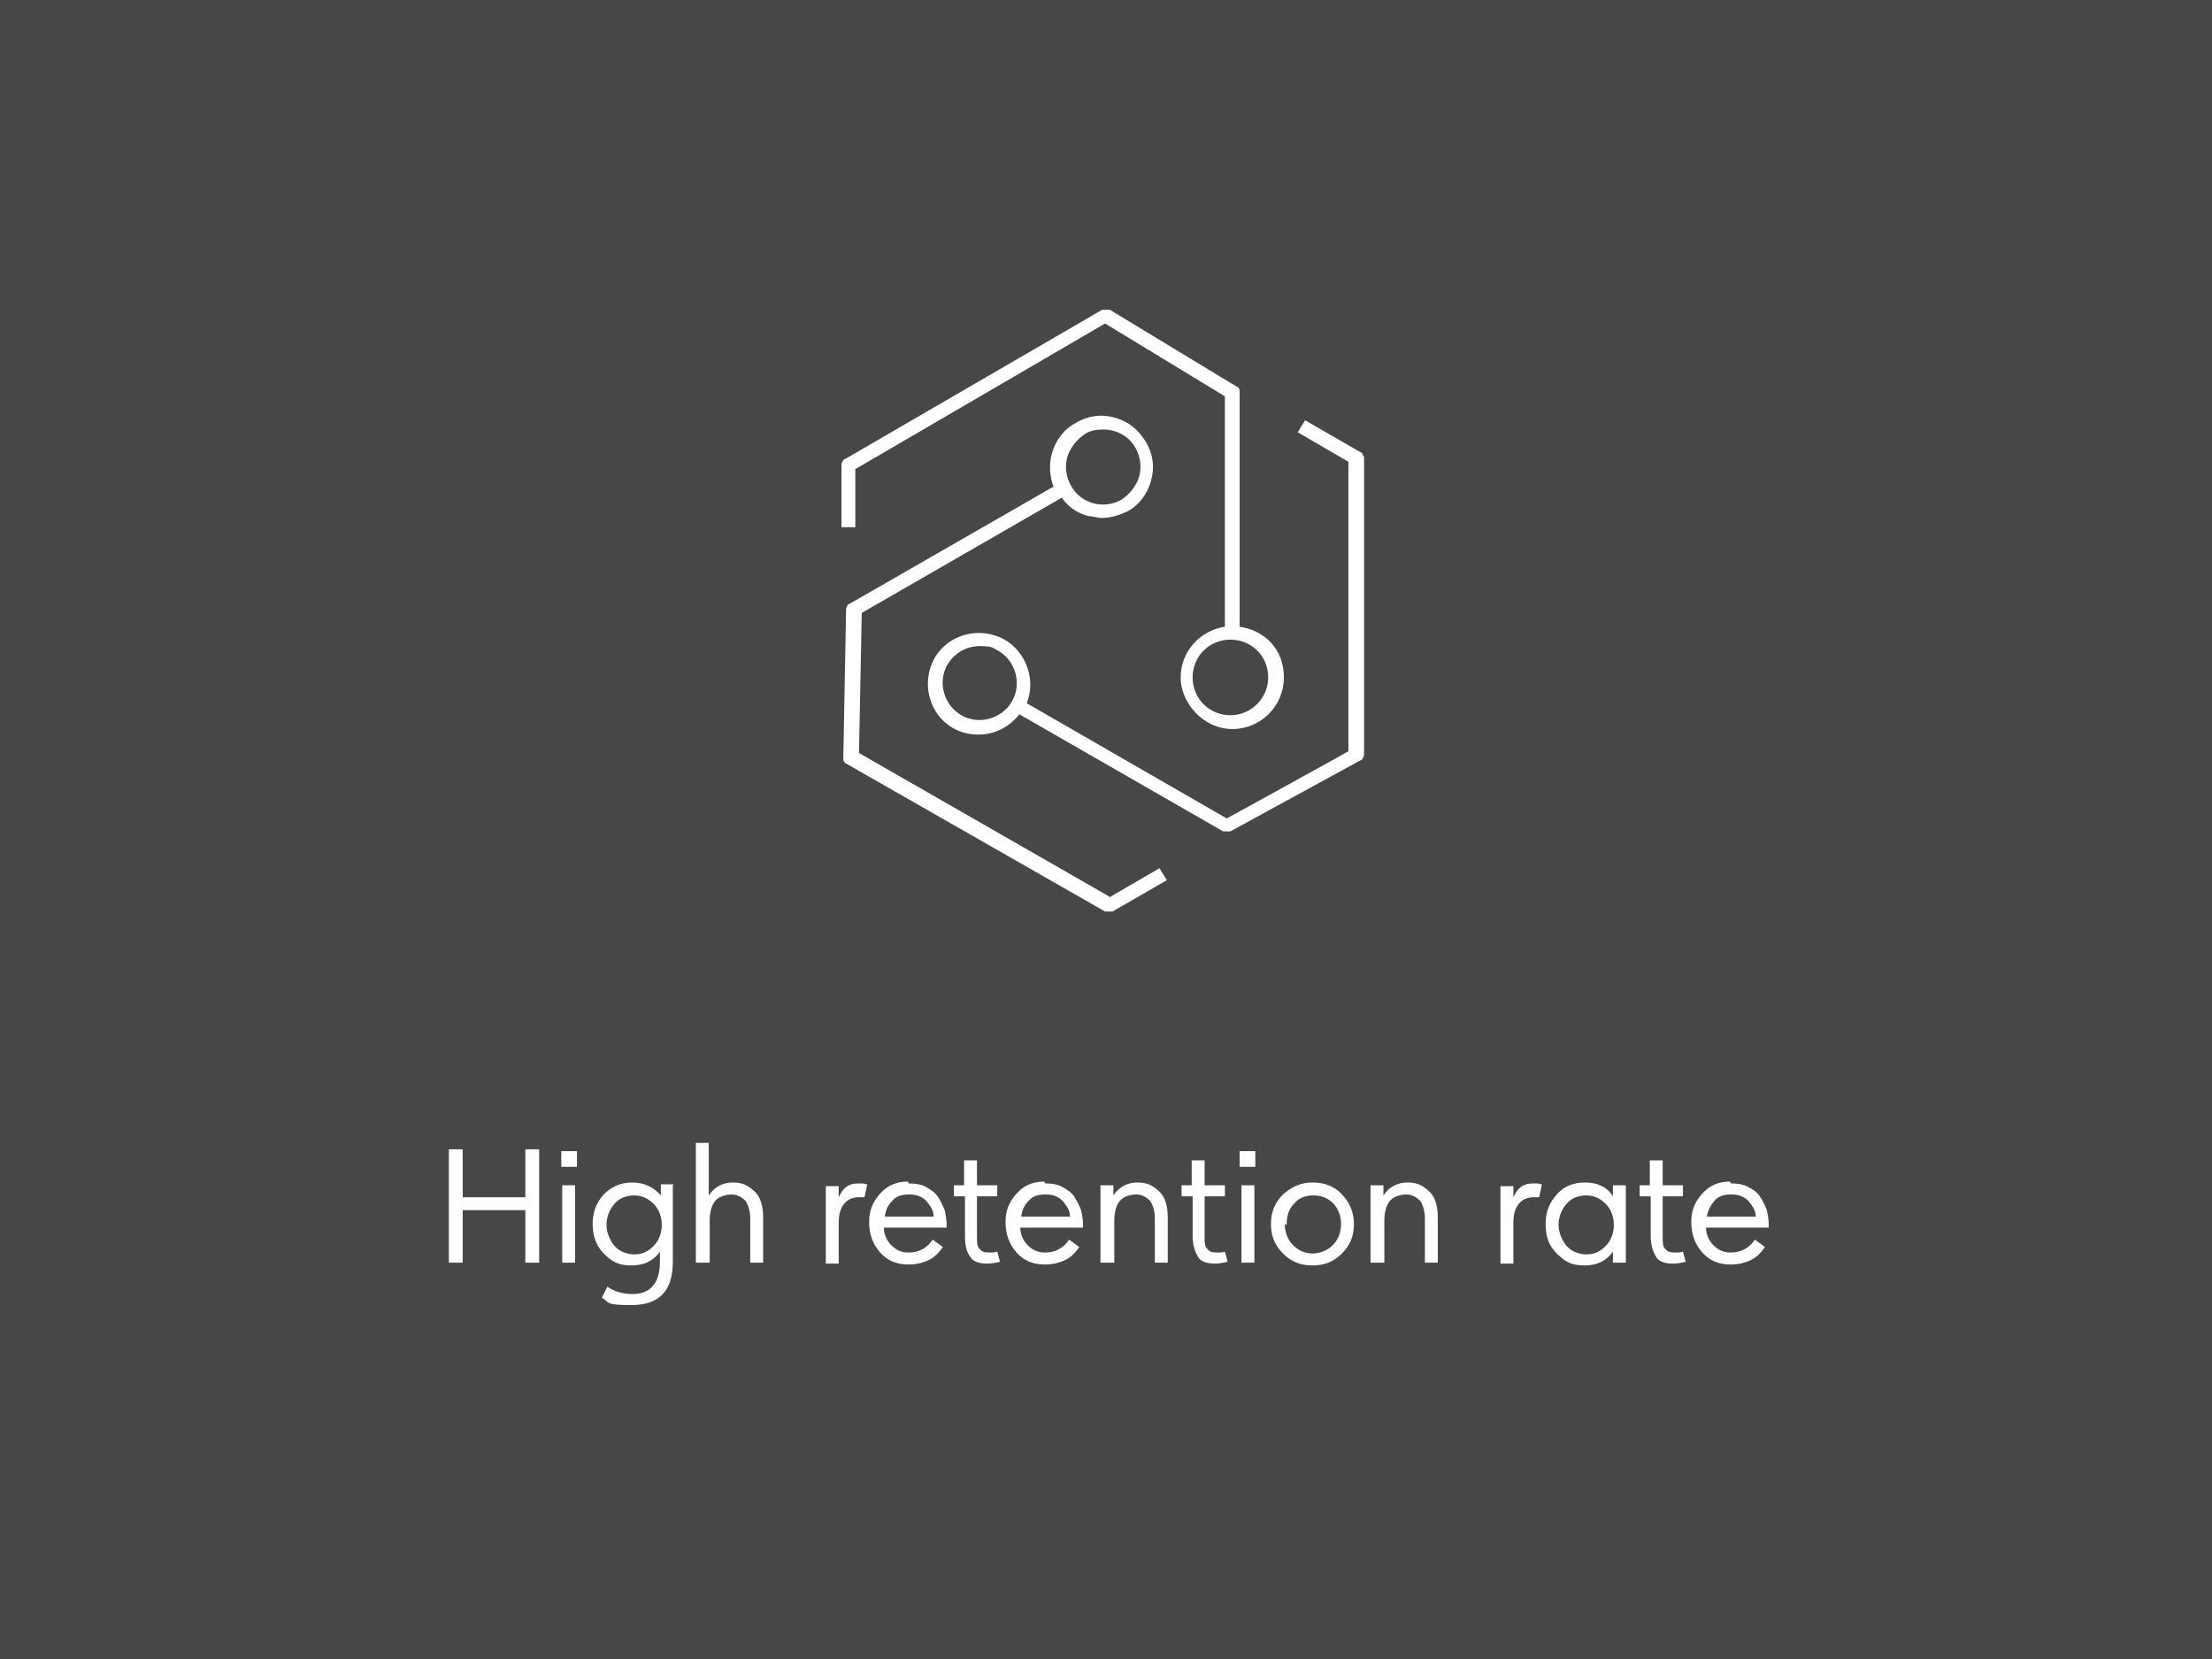 <?xml version="1.0" encoding="UTF-8"?>
<svg id="Layer_1" xmlns="http://www.w3.org/2000/svg" version="1.1" viewBox="0 0 240 180">
  <rect x="0" y="0" width="240" height="180" fill="#333333" stroke="none"/>
  <!-- Generator: Adobe Illustrator 29.6.1, SVG Export Plug-In . SVG Version: 2.1.1 Build 9)  -->
  <defs>
    <style>
      .st0, .st1 {
        isolation: isolate;
      }

      .st2, .st1 {
        fill: #fff;
      }

      .st1 {
        opacity: .1;
      }
    </style>
  </defs>
  <g>
    <path class="st2" d="M92.8,50.9l27.1-15.8,13,7.9v25c-2.7.4-4.8,2.7-4.8,5.5s2.5,5.6,5.6,5.6,5.6-2.5,5.6-5.6-2.1-5.1-4.8-5.5v-25.5c0-.3-.1-.5-.4-.6l-13.7-8.3c-.2,0-.5,0-.8,0l-27.9,16.2c-.2,0-.4.4-.4.6v6.8h1.5v-6.4h0q0,0,0,0ZM137.6,73.5c0,2.2-1.8,4.1-4.1,4.1s-4.1-1.8-4.1-4.1,1.8-4.1,4.1-4.1,4.1,1.8,4.1,4.1Z"/>
    <path class="st2" d="M120.4,97.3l-27.2-15.6.3-15.2,21.7-12.5c.7,1,1.7,1.7,2.9,2,.5,0,1,.2,1.4.2,1,0,1.9-.3,2.8-.7,1.3-.7,2.2-1.9,2.6-3.4.4-1.4.2-2.9-.6-4.2s-1.9-2.2-3.4-2.6c-1.4-.4-2.9-.2-4.2.6-1.3.7-2.2,1.9-2.6,3.4-.3,1.2-.2,2.4.2,3.5l-22.1,12.7c-.2,0-.4.4-.4.6l-.3,16.1c0,.3,0,.5.4.7l28,16h.4c.2,0,.3,0,.4,0l5.9-3.4-.8-1.3-5.5,3.2s0,0,0,0ZM115.8,49.6c.3-1,1-1.9,1.9-2.5.6-.4,1.3-.5,2-.5,1.4,0,2.8.7,3.5,2,.5.9.7,2,.4,3.1-.3,1-1,1.9-1.9,2.5-1.9,1.1-4.4.5-5.5-1.5-.5-.9-.7-2-.4-3.1Z"/>
    <path class="st2" d="M147.9,49.6c0-.3-.1-.5-.4-.6l-5.9-3.4-.8,1.3,5.5,3.2v31.4c.1,0-13.2,7.3-13.2,7.3l-21.7-12.5c1-2.5,0-5.5-2.4-6.9-2.7-1.5-6.1-.6-7.6,2-1.5,2.7-.6,6.1,2,7.6.9.5,1.8.7,2.8.7,1.7,0,3.3-.8,4.4-2.2l22.1,12.7c.1,0,.2,0,.4,0h.4l14.1-7.7c.2,0,.4-.4.4-.7v-32.3h-.1ZM104.3,77.6c-1.9-1.1-2.6-3.6-1.5-5.5.8-1.3,2.1-2,3.5-2s1.4.2,2,.5c1.9,1.1,2.6,3.6,1.5,5.5s-3.6,2.6-5.5,1.5Z"/>
  </g>
  <rect class="st1" width="240" height="180"/>
  <g class="st0">
    <path class="st2" d="M57,137v-5.7h-6.8v5.7h-1.5v-12.3h1.5v5.2h6.8v-5.2h1.5v12.3h-1.5Z"/>
    <path class="st2" d="M60.9,126.6v-1.7h1.7v1.7h-1.7ZM61,137v-8.4h1.4v8.4h-1.4Z"/>
    <path class="st2" d="M73,128.6v8.3c0,3.2-1.5,4.7-4.5,4.7s-2.3-.3-3.2-.8l.6-1.2c.7.5,1.6.8,2.7.8,2,0,3-1.2,3-3.5v-1.1h0c-.7,1-1.7,1.5-3.1,1.5s-2.1-.4-3-1.3c-.8-.8-1.2-1.9-1.2-3.2s.4-2.3,1.2-3.2c.8-.8,1.8-1.3,3.1-1.3s2.3.5,3.1,1.4v-1.2h1.4ZM65.8,132.8c0,.9.3,1.6.8,2.3.5.6,1.3,1,2.2,1s1.5-.3,2.1-.9c.6-.6.9-1.4.9-2.3s-.3-1.7-.9-2.3c-.6-.6-1.3-.9-2.1-.9s-1.7.3-2.2,1c-.5.6-.8,1.4-.8,2.2Z"/>
    <path class="st2" d="M75.5,137v-13h1.4v5.7h0c.6-.9,1.5-1.4,2.6-1.4s1.6.3,2.3.9c.7.6,1,1.6,1,2.9v4.9h-1.4v-4.8c0-.8-.2-1.4-.5-1.9-.4-.4-.9-.7-1.5-.7s-1.4.2-1.8.7c-.4.5-.6,1.2-.6,2.2v4.5h-1.4Z"/>
  </g>
  <g class="st0">
    <path class="st2" d="M94.1,128.5l-.3,1.4c-.2,0-.4,0-.6,0-.6,0-1.2.2-1.6.7s-.6,1.1-.6,2.1v4.4h-1.4v-8.4h1.4v1.2h0c.2-.4.4-.8.8-1.1.4-.3.8-.4,1.4-.4s.5,0,.8.1Z"/>
  </g>
  <g class="st0">
    <path class="st2" d="M98.6,128.4c.7,0,1.4.1,1.9.4s1,.6,1.3,1.1.5.9.7,1.4c.1.5.2,1,.2,1.4s0,.4,0,.5h-6.8c0,.7.3,1.4.8,1.9.6.6,1.2.8,1.9.8,1.1,0,2-.5,2.6-1.4l1.1.8c-.4.6-.9,1.1-1.5,1.4-.6.3-1.4.5-2.2.5-1.3,0-2.3-.4-3.1-1.3-.8-.9-1.2-2-1.2-3.3s.4-2.2,1.2-3.1c.8-.9,1.8-1.3,3-1.3ZM98.6,129.6c-.8,0-1.4.2-1.8.7-.5.5-.7,1-.8,1.7h5.3c0-.7-.4-1.2-.8-1.7-.5-.5-1.1-.7-1.8-.7Z"/>
  </g>
  <g class="st0">
    <path class="st2" d="M103.5,129.8v-1.2h1.1v-2.7h1.4v2.7h2.2v1.2h-2.2v4.3c0,.7,0,1.2.3,1.4.2.3.5.4,1,.4s.6,0,.9-.1l.3,1.1c-.4.1-.9.2-1.4.2-.8,0-1.5-.2-1.8-.7-.4-.5-.6-1.2-.6-2.3v-4.3h-1.1Z"/>
  </g>
  <g class="st0">
    <path class="st2" d="M113.4,128.4c.7,0,1.4.1,1.9.4s1,.6,1.3,1.1.5.9.7,1.4c.1.5.2,1,.2,1.4s0,.4,0,.5h-6.8c0,.7.3,1.4.8,1.9.6.6,1.2.8,1.9.8,1.1,0,2-.5,2.6-1.4l1.1.8c-.4.6-.9,1.1-1.5,1.4-.6.3-1.4.5-2.2.5-1.3,0-2.3-.4-3.1-1.3-.8-.9-1.2-2-1.2-3.3s.4-2.2,1.2-3.1c.8-.9,1.8-1.3,3-1.3ZM113.4,129.6c-.8,0-1.4.2-1.8.7-.5.5-.7,1-.8,1.7h5.3c0-.7-.4-1.2-.8-1.7-.5-.5-1.1-.7-1.8-.7Z"/>
    <path class="st2" d="M119.4,137v-8.4h1.4v1.1h0c.6-.9,1.5-1.4,2.6-1.4s1.6.3,2.3.9c.7.6,1,1.6,1,2.9v4.9h-1.4v-4.8c0-.8-.2-1.4-.5-1.9-.4-.4-.9-.7-1.5-.7s-1.4.2-1.8.7c-.4.5-.6,1.2-.6,2.2v4.5h-1.4Z"/>
    <path class="st2" d="M128.2,129.8v-1.2h1.1v-2.7h1.4v2.7h2.2v1.2h-2.2v4.3c0,.7,0,1.2.3,1.4.2.3.5.4,1,.4s.6,0,.9-.1l.3,1.1c-.4.1-.9.2-1.4.2-.8,0-1.5-.2-1.8-.7s-.6-1.2-.6-2.3v-4.3h-1.1Z"/>
    <path class="st2" d="M134.5,126.6v-1.7h1.7v1.7h-1.7ZM134.7,137v-8.4h1.4v8.4h-1.4Z"/>
    <path class="st2" d="M137.9,132.8c0-1.3.4-2.3,1.3-3.2.9-.8,1.9-1.3,3.2-1.3s2.4.4,3.2,1.3c.8.8,1.3,1.9,1.3,3.2s-.4,2.3-1.3,3.2c-.9.9-1.9,1.3-3.2,1.3s-2.3-.4-3.2-1.3c-.9-.9-1.3-1.9-1.3-3.2ZM139.4,132.8c0,.9.3,1.7.9,2.3.6.6,1.3.9,2.1.9s1.6-.3,2.2-.9c.6-.6.9-1.4.9-2.3s-.3-1.6-.8-2.2c-.6-.6-1.3-.9-2.2-.9s-1.6.3-2.1.9c-.6.6-.8,1.4-.8,2.3Z"/>
    <path class="st2" d="M148.7,137v-8.4h1.4v1.1h0c.6-.9,1.5-1.4,2.6-1.4s1.6.3,2.3.9c.7.6,1,1.6,1,2.9v4.9h-1.4v-4.8c0-.8-.2-1.4-.5-1.9-.4-.4-.9-.7-1.5-.7s-1.4.2-1.8.7c-.4.5-.6,1.2-.6,2.2v4.5h-1.4Z"/>
  </g>
  <g class="st0">
    <path class="st2" d="M167.3,128.5l-.3,1.4c-.2,0-.4,0-.6,0-.6,0-1.2.2-1.6.7-.4.5-.6,1.1-.6,2.1v4.4h-1.4v-8.4h1.4v1.2h0c.2-.4.4-.8.8-1.1s.8-.4,1.4-.4.5,0,.8.1Z"/>
  </g>
  <g class="st0">
    <path class="st2" d="M176.4,128.6v8.4h-1.4v-1.2h0c-.7,1-1.7,1.5-3.1,1.5s-2.1-.4-3-1.3-1.2-1.9-1.2-3.2.4-2.3,1.2-3.2,1.8-1.3,3.1-1.3,2.4.5,3,1.5h0v-1.2h1.4ZM169.1,132.8c0,.9.3,1.6.8,2.3.5.6,1.3,1,2.2,1s1.5-.3,2.1-.9c.6-.6.9-1.4.9-2.3s-.3-1.7-.9-2.3c-.6-.6-1.3-.9-2.1-.9s-1.7.3-2.2,1c-.5.6-.8,1.4-.8,2.2Z"/>
  </g>
  <g class="st0">
    <path class="st2" d="M177.9,129.8v-1.2h1.1v-2.7h1.4v2.7h2.2v1.2h-2.2v4.3c0,.7,0,1.2.3,1.4.2.3.5.4,1,.4s.6,0,.9-.1l.3,1.1c-.4.1-.9.2-1.4.2-.8,0-1.5-.2-1.8-.7s-.6-1.2-.6-2.3v-4.3h-1.1Z"/>
  </g>
  <g class="st0">
    <path class="st2" d="M187.8,128.4c.7,0,1.4.1,1.9.4.6.3,1,.6,1.3,1.1.3.4.5.9.7,1.4.1.5.2,1,.2,1.4s0,.4,0,.5h-6.8c0,.7.3,1.4.8,1.9.6.6,1.2.8,1.9.8,1.1,0,2-.5,2.6-1.4l1.1.8c-.4.6-.9,1.1-1.5,1.4-.6.3-1.4.5-2.2.5-1.3,0-2.3-.4-3.1-1.3s-1.2-2-1.2-3.3.4-2.2,1.2-3.1c.8-.9,1.8-1.3,3-1.3ZM187.8,129.6c-.8,0-1.4.2-1.8.7s-.7,1-.8,1.7h5.3c0-.7-.4-1.2-.8-1.7-.5-.5-1.1-.7-1.8-.7Z"/>
  </g>
</svg>
